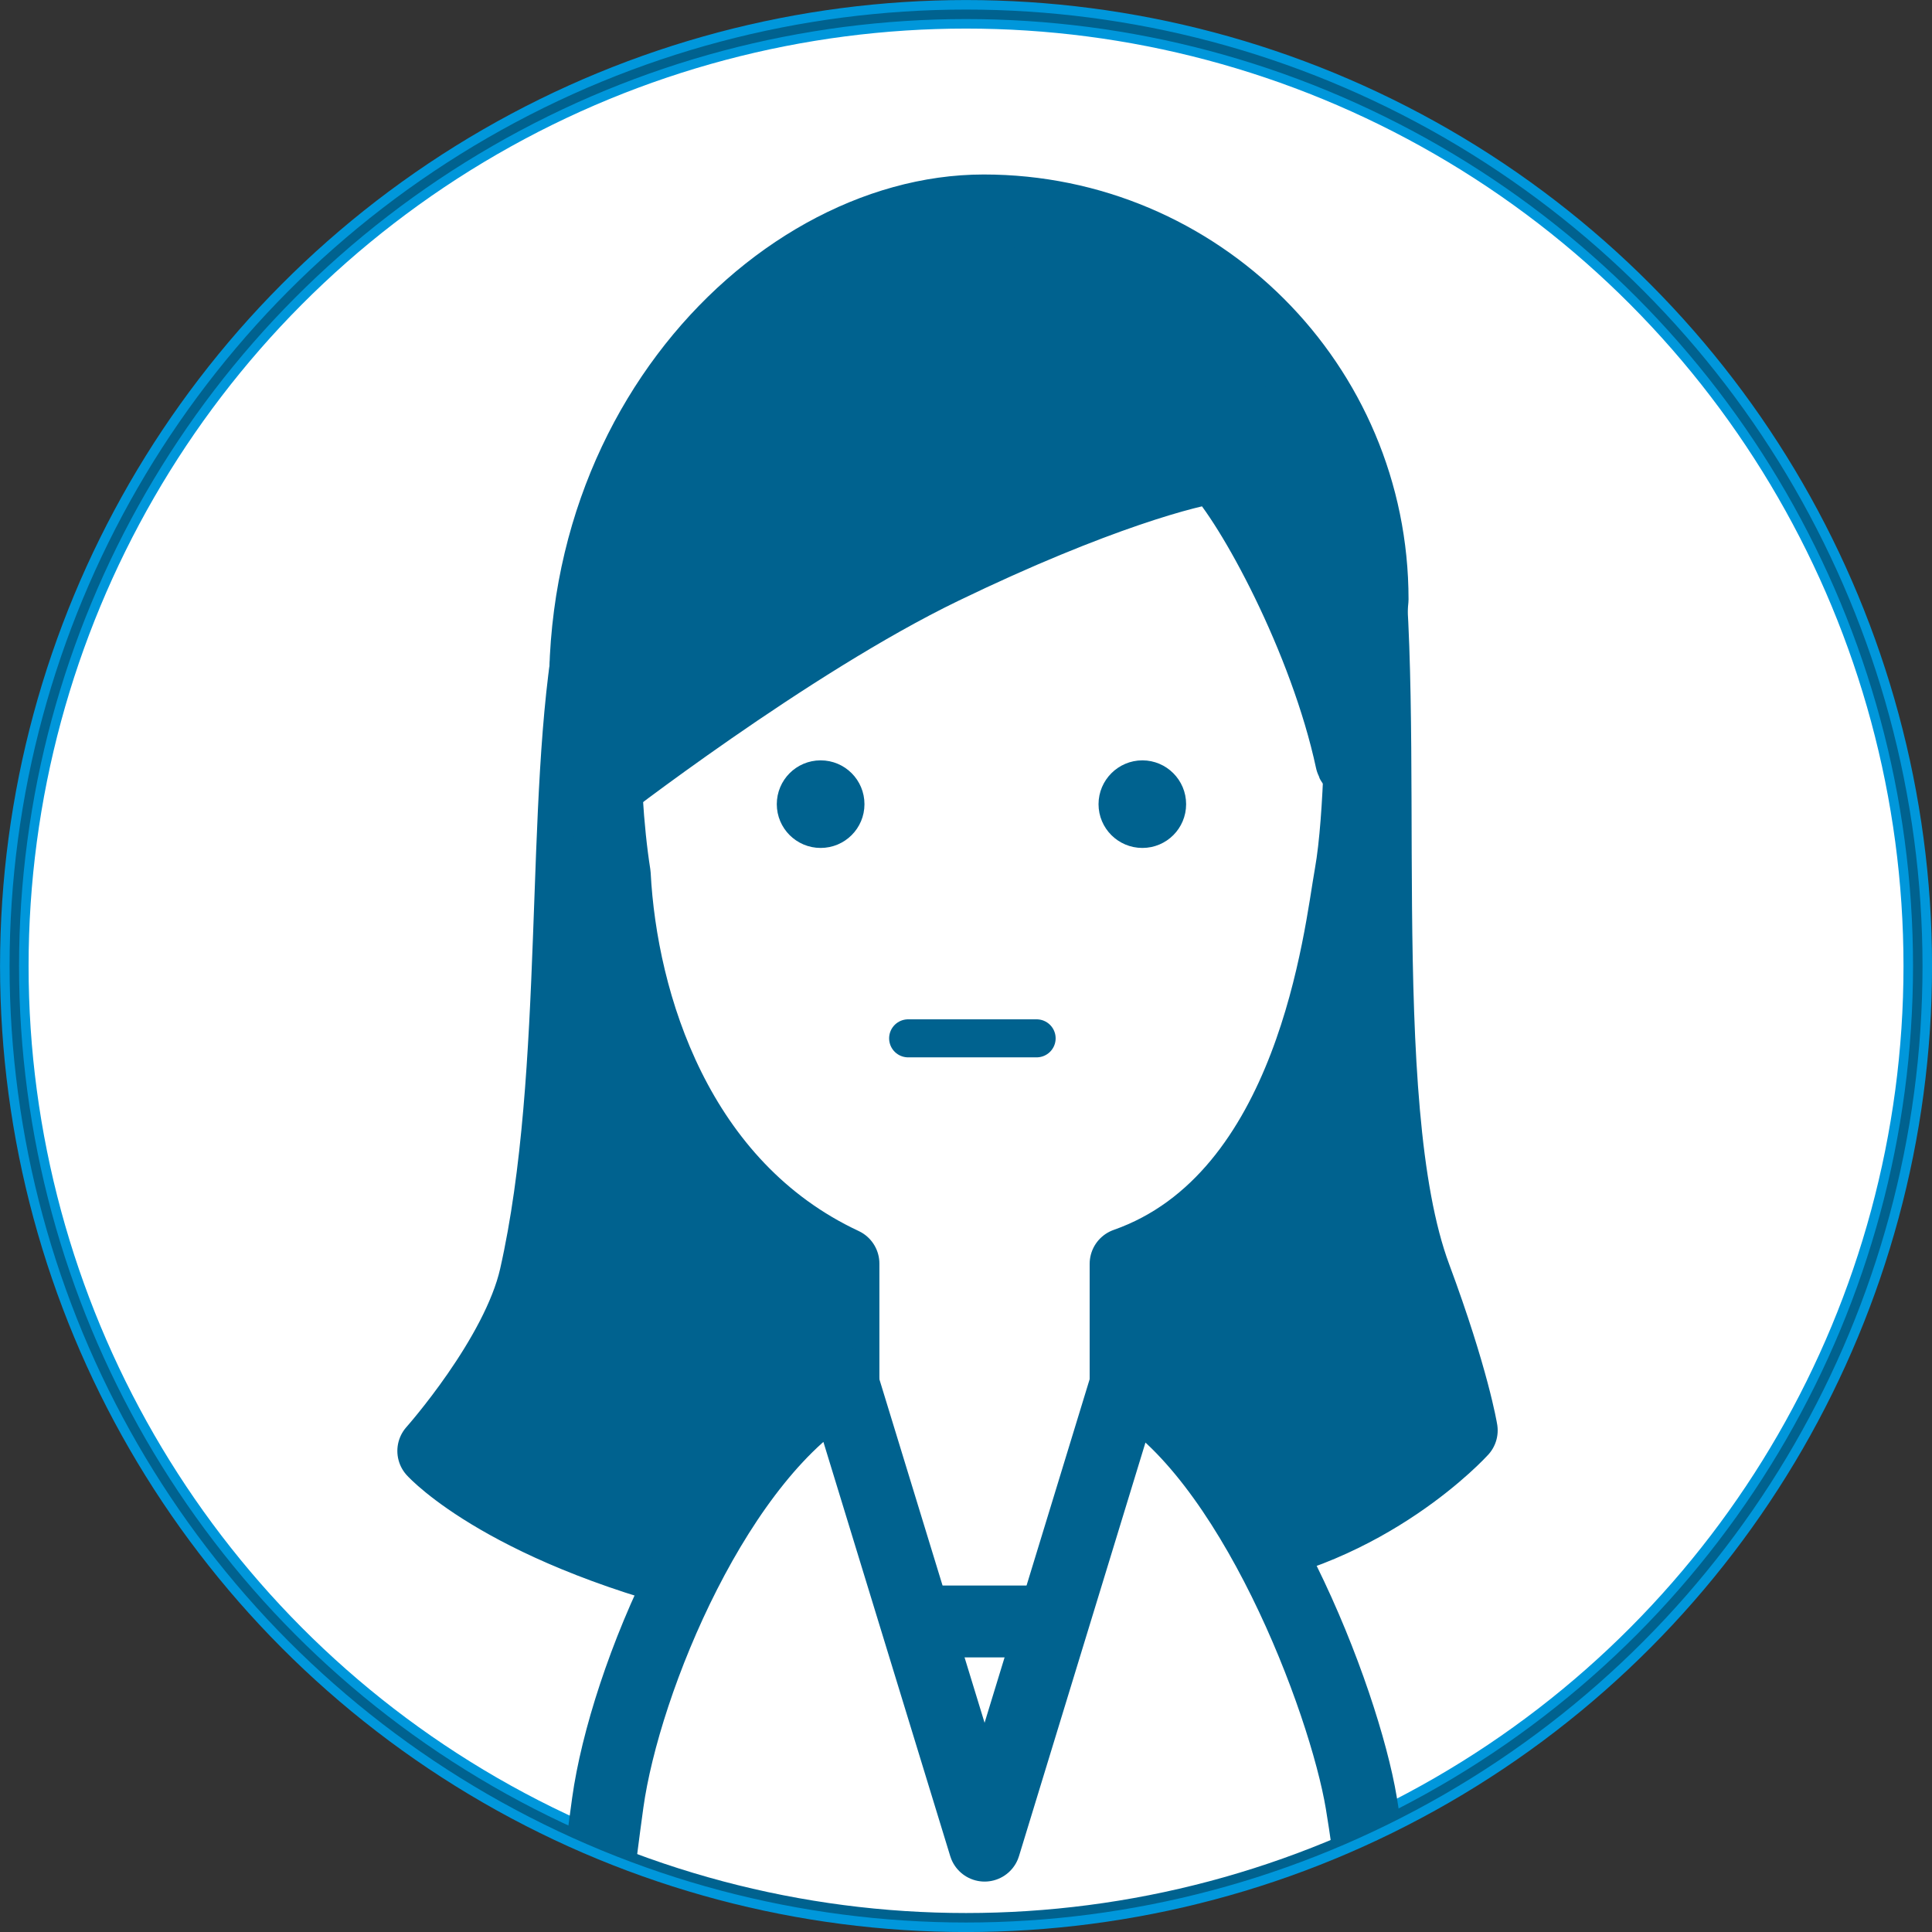 <?xml version="1.0" encoding="UTF-8"?><svg id="b" xmlns="http://www.w3.org/2000/svg" width="236.23" height="236.23" xmlns:xlink="http://www.w3.org/1999/xlink" viewBox="0 0 236.23 236.23"><rect x="0" y="0" width="236.23" height="236.23" fill="#333333" stroke="none"/><defs><style>.e,.f,.g,.h,.i{stroke:#00628f;}.e,.j,.i{stroke-miterlimit:10;}.e,.g{fill:#00628f;}.e,.i{stroke-width:1.16px;}.f{stroke-linecap:round;stroke-width:4.65px;}.f,.g,.h{stroke-linejoin:round;}.f,.i{fill:none;}.j{stroke:#0097db;stroke-width:3.49px;}.j,.h{fill:#fff;}.g,.h{stroke-width:8.79px;}.k{clip-path:url(#d);}</style><clipPath id="d"><circle class="i" cx="118.12" cy="118.12" r="116.37"/></clipPath></defs><g id="c"><g><circle class="j" cx="118.12" cy="118.12" r="116.37"/><g><g class="k"><g><path class="g" d="M72.34,76.94c-3.89,20.42-1.23,54.11-6.9,79.17-2.22,9.8-12.46,21.3-12.46,21.3,0,0,9.07,10.02,36.25,16.29,27.19,6.27,41.92-1.25,60.04-3.76,18.13-2.51,29.46-15.04,29.46-15.04,0,0-1-6.26-5.66-18.8-7.93-21.3-2.77-68.23-6.41-92.79-2.8-18.85-91.08-3.35-94.32,13.61Z"/><g><path class="h" d="M166.41,85.69s-15.68-52.18-46-52.18-42.97,26.66-44.91,35.89c-1.94,9.24-2.11,26.25-.33,37.55,.82,15.68,7.62,38.05,27.96,47.55v43.76h34.5v-43.73c22.95-8.07,26.19-40.42,27.48-47.59,1.29-7.16,1.29-21.26,1.29-21.26Z"/><path class="g" d="M115.24,69.52c18.84-9.11,30.37-12.06,33.47-12.41,4.33,4.51,13.32,21.04,16.5,35.87,.63,2.95,2.62-19.7,2.62-19.7,0-26.26-21.29-47.55-47.55-47.55s-55.01,30.32-47.55,71.3c0,0,23.67-18.4,42.51-27.51Z"/><path class="h" d="M137.67,169.16l-17.28,56.51-17.3-56.5c-15.24,8.5-26.69,36.2-28.78,51.27-2.09,15.07-4.41,37.94-4.41,37.94h100.96s-2.3-25.33-4.41-37.94c-2.11-12.61-13.54-42.77-28.79-51.27Z"/><g><path class="e" d="M105.12,98.33c0,2.64-2.14,4.77-4.78,4.77s-4.78-2.14-4.78-4.77,2.13-4.78,4.78-4.78,4.78,2.14,4.78,4.78Z"/><path class="e" d="M144.45,98.33c0,2.64-2.13,4.77-4.77,4.77s-4.78-2.14-4.78-4.77,2.15-4.78,4.78-4.78,4.77,2.14,4.77,4.78Z"/></g></g><line class="f" x1="111.04" y1="126.96" x2="126.75" y2="126.96"/></g></g><circle class="i" cx="118.12" cy="118.12" r="116.37"/></g></g></g></svg>